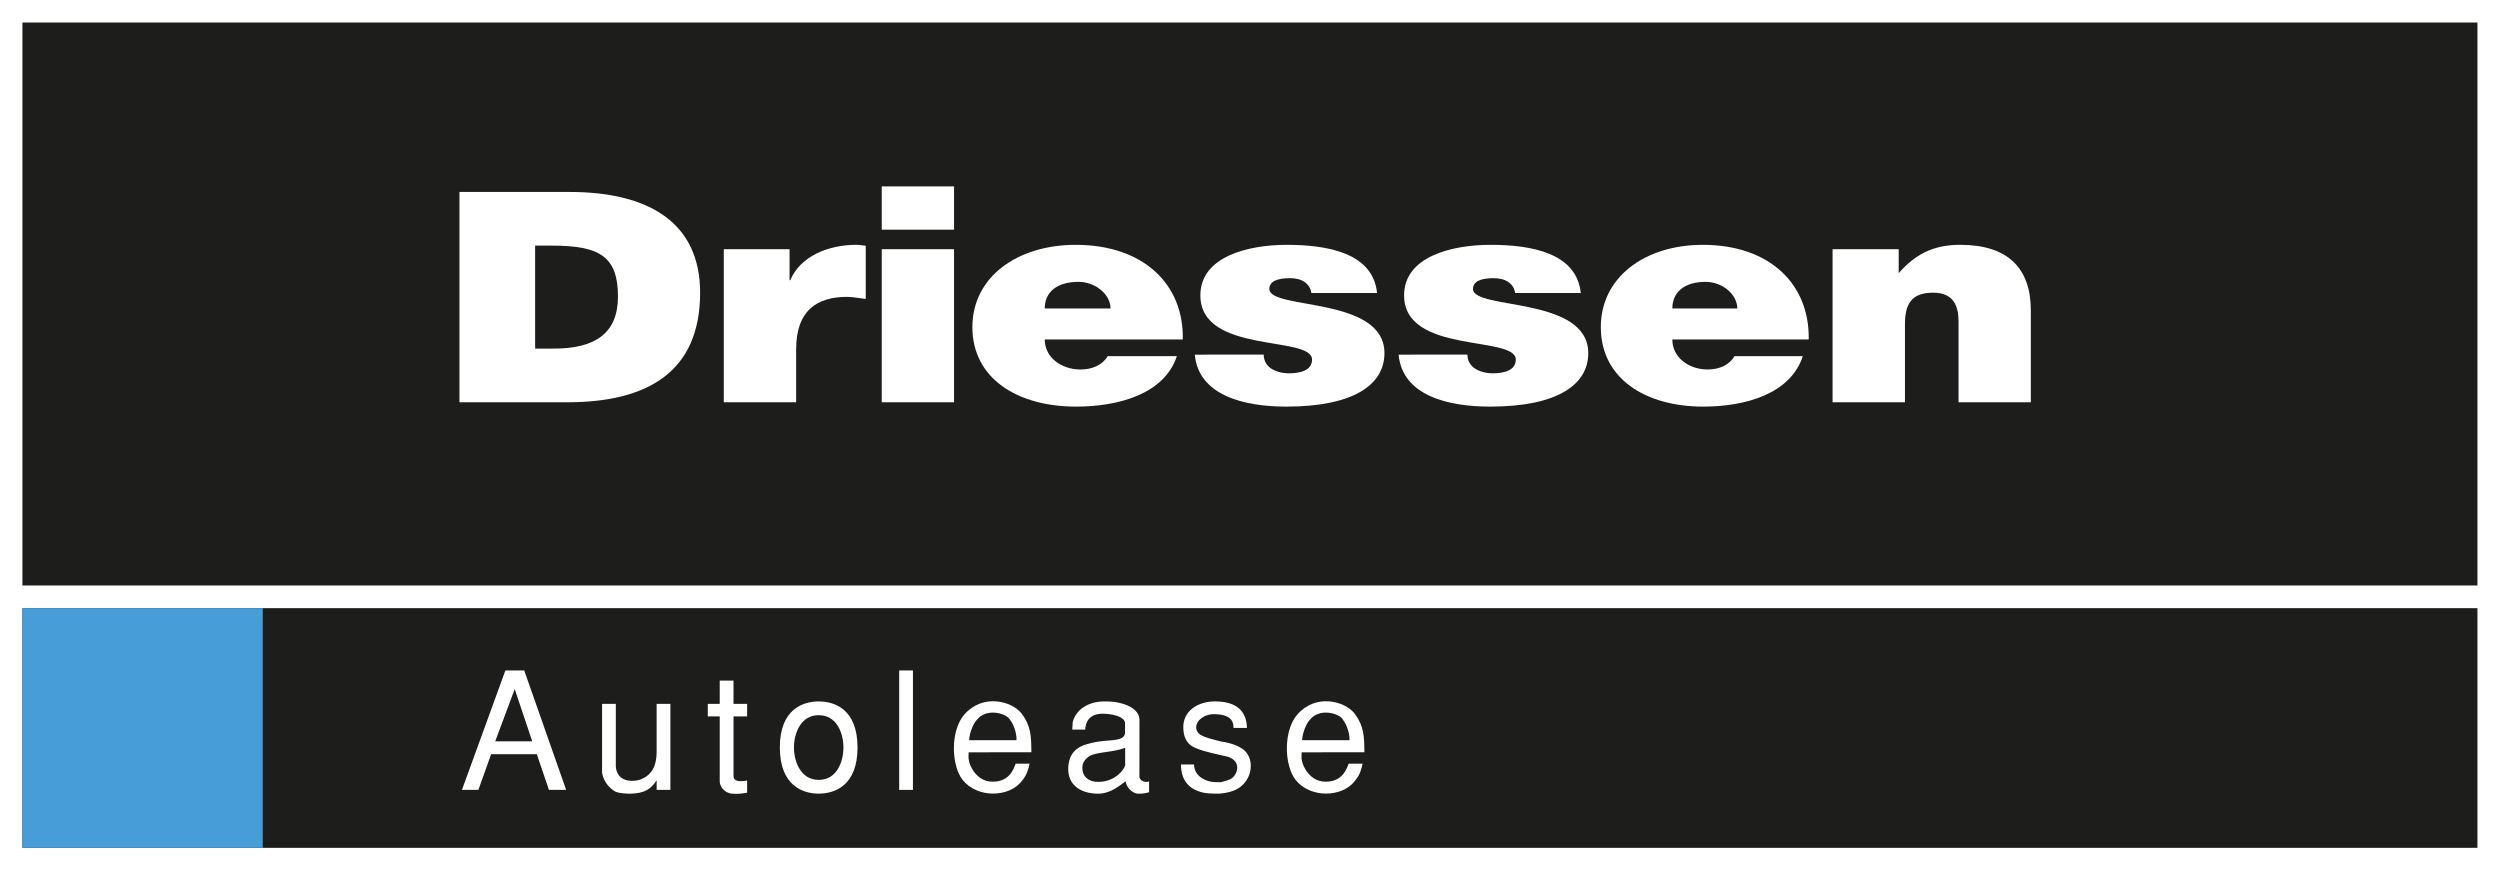 <svg id="Laag_1" data-name="Laag 1" xmlns="http://www.w3.org/2000/svg" width="138.42cm" height="48.19cm" viewBox="0 0 3923.64 1366.02"><defs><style>.cls-1{fill:#fff;}.cls-2{fill:#1d1d1b;}.cls-3{fill:#479dd7;}</style></defs><rect class="cls-1" width="3923.64" height="1366.02"/><rect class="cls-2" x="35.18" y="35.35" width="3853.11" height="884.01"/><rect class="cls-2" x="35.18" y="954.29" width="3853.11" height="376.38"/><rect class="cls-1" x="35.18" y="919.13" width="3853.11" height="35.35"/><path class="cls-1" d="M839.38,1079V748.91H1011.9c126.66,0,205.22,49.52,205.22,158.09,0,124.28-82.32,172-208.55,172Zm118.77-84.25h29.58c65,0,100.43-24.35,100.43-81.59,0-63.15-29-80-103.4-80H958.15V994.71Z" transform="translate(-118.32 -447.64)"/><path class="cls-1" d="M1254.25,838.74h103.21v48.65h1.15c15.79-37.61,59.52-55.51,103.67-55.51,4.87,0,9.87,1,14.76,1.45v83.51c-7.61-.9-21.28-3.26-29.1-3.26-46.37,0-80.13,20.32-80.13,82.39v83H1254.25V838.74Z" transform="translate(-118.32 -447.64)"/><path class="cls-1" d="M1502.15,740.17h113.49v67.92H1502.15V740.17Zm0,338.79V838.74h113.49V1079Z" transform="translate(-118.32 -447.64)"/><path class="cls-1" d="M1758,980.42c0,28.36,26.15,47.14,56.22,47.14,18,0,34.36-6.86,42.62-21h108.56c-19.59,59.49-91.67,79.25-158.31,79.25-91.74,0-162.67-44-162.67-124.7,0-78.79,70.41-129.2,162.16-129.2,106,0,169.84,61.46,168.08,148.54Zm103.21-48.69c0-21.93-23.52-41.71-50.28-41.71C1777,890,1758,906.14,1758,931.73Z" transform="translate(-118.32 -447.64)"/><path class="cls-1" d="M2101.65,1004.21c0,9.65,4.43,16.93,11.94,22,7.15,4.6,17,7.33,27.93,7.33,17.41,0,36-4.51,36-21.49,0-38.52-175.27-7.81-175.27-100.84,0-61.4,75.86-79.3,135.44-79.3,62.2,0,135.43,11.81,141.87,75.62H2176.35c-1-7.82-4.79-13.21-10.77-17.48-6-4.08-14.24-5.83-22.91-5.83-19.67,0-32.2,5-32.2,16.93,0,33.35,180.69,11,180.69,100.76,0,49.91-49.11,83.9-154,83.9-65.54,0-137.64-17-143.66-81.57Z" transform="translate(-118.32 -447.64)"/><path class="cls-1" d="M2421.42,1004.21c0,9.65,4.37,16.93,12,22,7.17,4.6,17,7.33,27.89,7.33,17.41,0,36-4.51,36-21.49,0-38.52-175.33-7.81-175.33-100.84,0-61.4,76.09-79.3,135.46-79.3,62.18,0,135.34,11.81,141.85,75.62H2496.24c-1.07-7.82-4.83-13.21-10.95-17.48-6-4.08-14.22-5.83-22.85-5.83-19.78,0-32.3,5-32.3,16.93,0,33.35,180.89,11,180.89,100.76,0,49.91-49.21,83.9-154.07,83.9-65.58,0-137.64-17-143.6-81.57Z" transform="translate(-118.32 -447.64)"/><path class="cls-1" d="M2743,980.42c0,28.36,25.9,47.14,55.54,47.14,17.77,0,33.93-6.86,42-21H2947.8c-19.34,59.49-90.54,79.25-156.33,79.25-90.65,0-160.72-44-160.72-124.7,0-78.79,69.51-129.2,160.15-129.2,104.74,0,167.73,61.46,166.14,148.54Zm101.93-48.69c0-21.93-23.25-41.71-49.67-41.71-33.37,0-52.26,16.12-52.26,41.71Z" transform="translate(-118.32 -447.64)"/><path class="cls-1" d="M2994.48,838.74h103.79v37.57c25.51-28.92,53.42-44.43,96.55-44.43,75.38,0,110.82,37.11,110.82,103.11v144H3192.18V952c0-23.72-7.61-45-39.93-45-34.83,0-44.15,18.79-44.15,49.58V1079H2994.48V838.74Z" transform="translate(-118.32 -447.64)"/><rect class="cls-3" x="35.18" y="954.48" width="377.18" height="376.19"/><path class="cls-1" d="M869.07,1687.36H843.29l68.17-187.44h29.59l65.82,187.44h-27l-19.07-56H889.12Zm26.42-76.17h58.15l-27.52-82Z" transform="translate(-118.32 -447.64)"/><path class="cls-1" d="M1148.87,1687.36V1673h-.54c-4.09,6.43-9.76,12.09-14.88,14.6-7,4.14-17.49,5.67-27.3,5.67-9.48,0-18.25-1.53-21.57-3a42.12,42.12,0,0,1-21.36-30.3V1552.34h21.57v95.35c-.21,10,3.6,17.55,10.3,21.69a26.39,26.39,0,0,0,12.1,3.6,41.53,41.53,0,0,0,15.15-1.53c23.43-8.28,26.53-28.33,26.53-45.77v-73.34h21.58v135Z" transform="translate(-118.32 -447.64)"/><path class="cls-1" d="M1269.52,1552.34h21.35v19.72h-21.35v93.62c0,8.5,9.26,9,21.35,7v19.07c-9,1.53-14.92,2.29-23.42,1.53-14.94-1.53-19.57-13.84-19.57-19.07V1572.06h-18.74v-19.72h18.74v-36.51h21.64Z" transform="translate(-118.32 -447.64)"/><path class="cls-1" d="M1403.24,1693.25c-24.69,0-61-12.32-61-72.47s36.29-72.26,61-72.26,60.92,12,60.92,72.26S1427.92,1693.25,1403.24,1693.25Zm0-123.15c-28.29,0-38.86,28.55-38.86,50.68s10.57,50.89,38.86,50.89c28.55,0,38.79-28.77,38.79-50.89S1431.79,1570.1,1403.24,1570.1Z" transform="translate(-118.32 -447.64)"/><path class="cls-1" d="M1529.54,1499.92h21.58v187.44h-21.58Z" transform="translate(-118.32 -447.64)"/><path class="cls-1" d="M1638.58,1628.4c-.76,9.6-.28,17.22,7.46,29.32,5.89,8,14.66,16.78,30.35,16.78,26.76,0,32.92-20.59,36-28.33h21.85c-1.85,8.28-3.87,17.55-12.09,27-10,13.4-27.52,20-45.56,20-17.71,0-36-7-47.57-21.58-9-11.55-13.89-31.17-13.62-50.89s5.67-39.67,16.73-52c14.66-16.45,32.91-21.58,49.64-20.27s31.87,8.94,40.1,19.29c14.66,19.73,14.93,35.75,15.15,60.59Zm75.08-19c.77-12.64-6.43-27.79-9.75-31.38-2.83-6-12.64-10.79-23.43-11.77-10.52-1.09-22.34,2-29.53,11.77-3.38,3-11.06,17.76-11.61,31.38Z" transform="translate(-118.32 -447.64)"/><path class="cls-1" d="M1906.61,1666.76c0,3.93,4.86,8,10.3,8a10.82,10.82,0,0,0,4.85-.76v17a52.61,52.61,0,0,1-16.72,2.29c-9.76,0-19.29-10.57-20.06-19.51-10.51,8-25.17,19.51-42.93,19.51-30.09,0-48.88-15.69-47.08-42.18,1.52-22.34,14.44-31.06,28.27-35.2,24.47-7.19,37.06-4.9,49.92-7.95,2.83-.55,10.84-3.05,10.84-10.36v-15.91c-1.85-9.59-20.6-13.84-35-13.84-25.44,0-27,18.75-27.51,24.85h-20.33l.76-11.77c1.86-7.74,8.29-19.83,22.4-26.48,7-3.38,15.42-5.89,27.79-5.89,7.19,0,14.66.22,23.16,2.29,16.94,3.81,30.84,12.53,31.38,25.94Zm-22.39-45.55c-17.49,7-41.68,6.43-54.27,12.21-3.87,1.74-12.59,8.17-12.86,18.2-.49,16.67,11.82,22.88,23.65,23.1,29.37.76,43.48-22.12,43.48-26.48Z" transform="translate(-118.32 -447.64)"/><path class="cls-1" d="M1992.27,1647.48c.77,13.18,8.18,21.58,23.38,26.26,5.18,1.53,12,1.53,19,1.53,6.7-1.86,13.4-3.6,16.94-6.21a21.22,21.22,0,0,0,8.5-16.46c0-7-3.86-13.63-14.65-17.22-17-4-38.53-8.28-50.14-13.62-10.57-3.82-19.83-13.08-19.83-32.91,0-25.72,23.16-40.33,49.7-40.33,44.46,0,49.85,26.49,50.13,41.63h-21.09c0-7-.76-21.58-30.9-21.58-13.07,0-22.88,7.2-26.21,14.39-3.1,6.86-1,14.6,6.43,18.53,7.47,4.14,18.26,6.65,31.66,10,10.79,1.75,21.58,4.36,31.12,10.25,11.82,7,16.45,20.38,14.65,33.45a41.72,41.72,0,0,1-24.19,32.37c-6.92,3.16-15.69,4.91-24.68,5.67-9,0-18.26,0-26-1.74-31.38-7.31-34.21-31.39-34.21-44Z" transform="translate(-118.32 -447.64)"/><path class="cls-1" d="M2161.19,1628.4c-.76,9.6-.27,17.22,7.47,29.32,5.88,8,14.66,16.78,30.35,16.78,26.75,0,32.91-20.59,36-28.33h21.85c-1.8,8.28-3.87,17.55-12.1,27-10,13.4-27.52,20-45.55,20-17.71,0-36-7-47.57-21.58-9-11.55-13.9-31.17-13.63-50.89s5.67-39.67,16.74-52c14.65-16.45,32.9-21.58,49.64-20.27s31.87,8.94,40.1,19.29c14.66,19.73,14.93,35.75,15.2,60.59Zm75.09-19c.76-12.64-6.43-27.79-9.75-31.38-2.83-6-12.64-10.79-23.43-11.77-10.52-1.09-22.34,2-29.54,11.77-3.38,3-11.06,17.76-11.6,31.38Z" transform="translate(-118.32 -447.64)"/></svg>